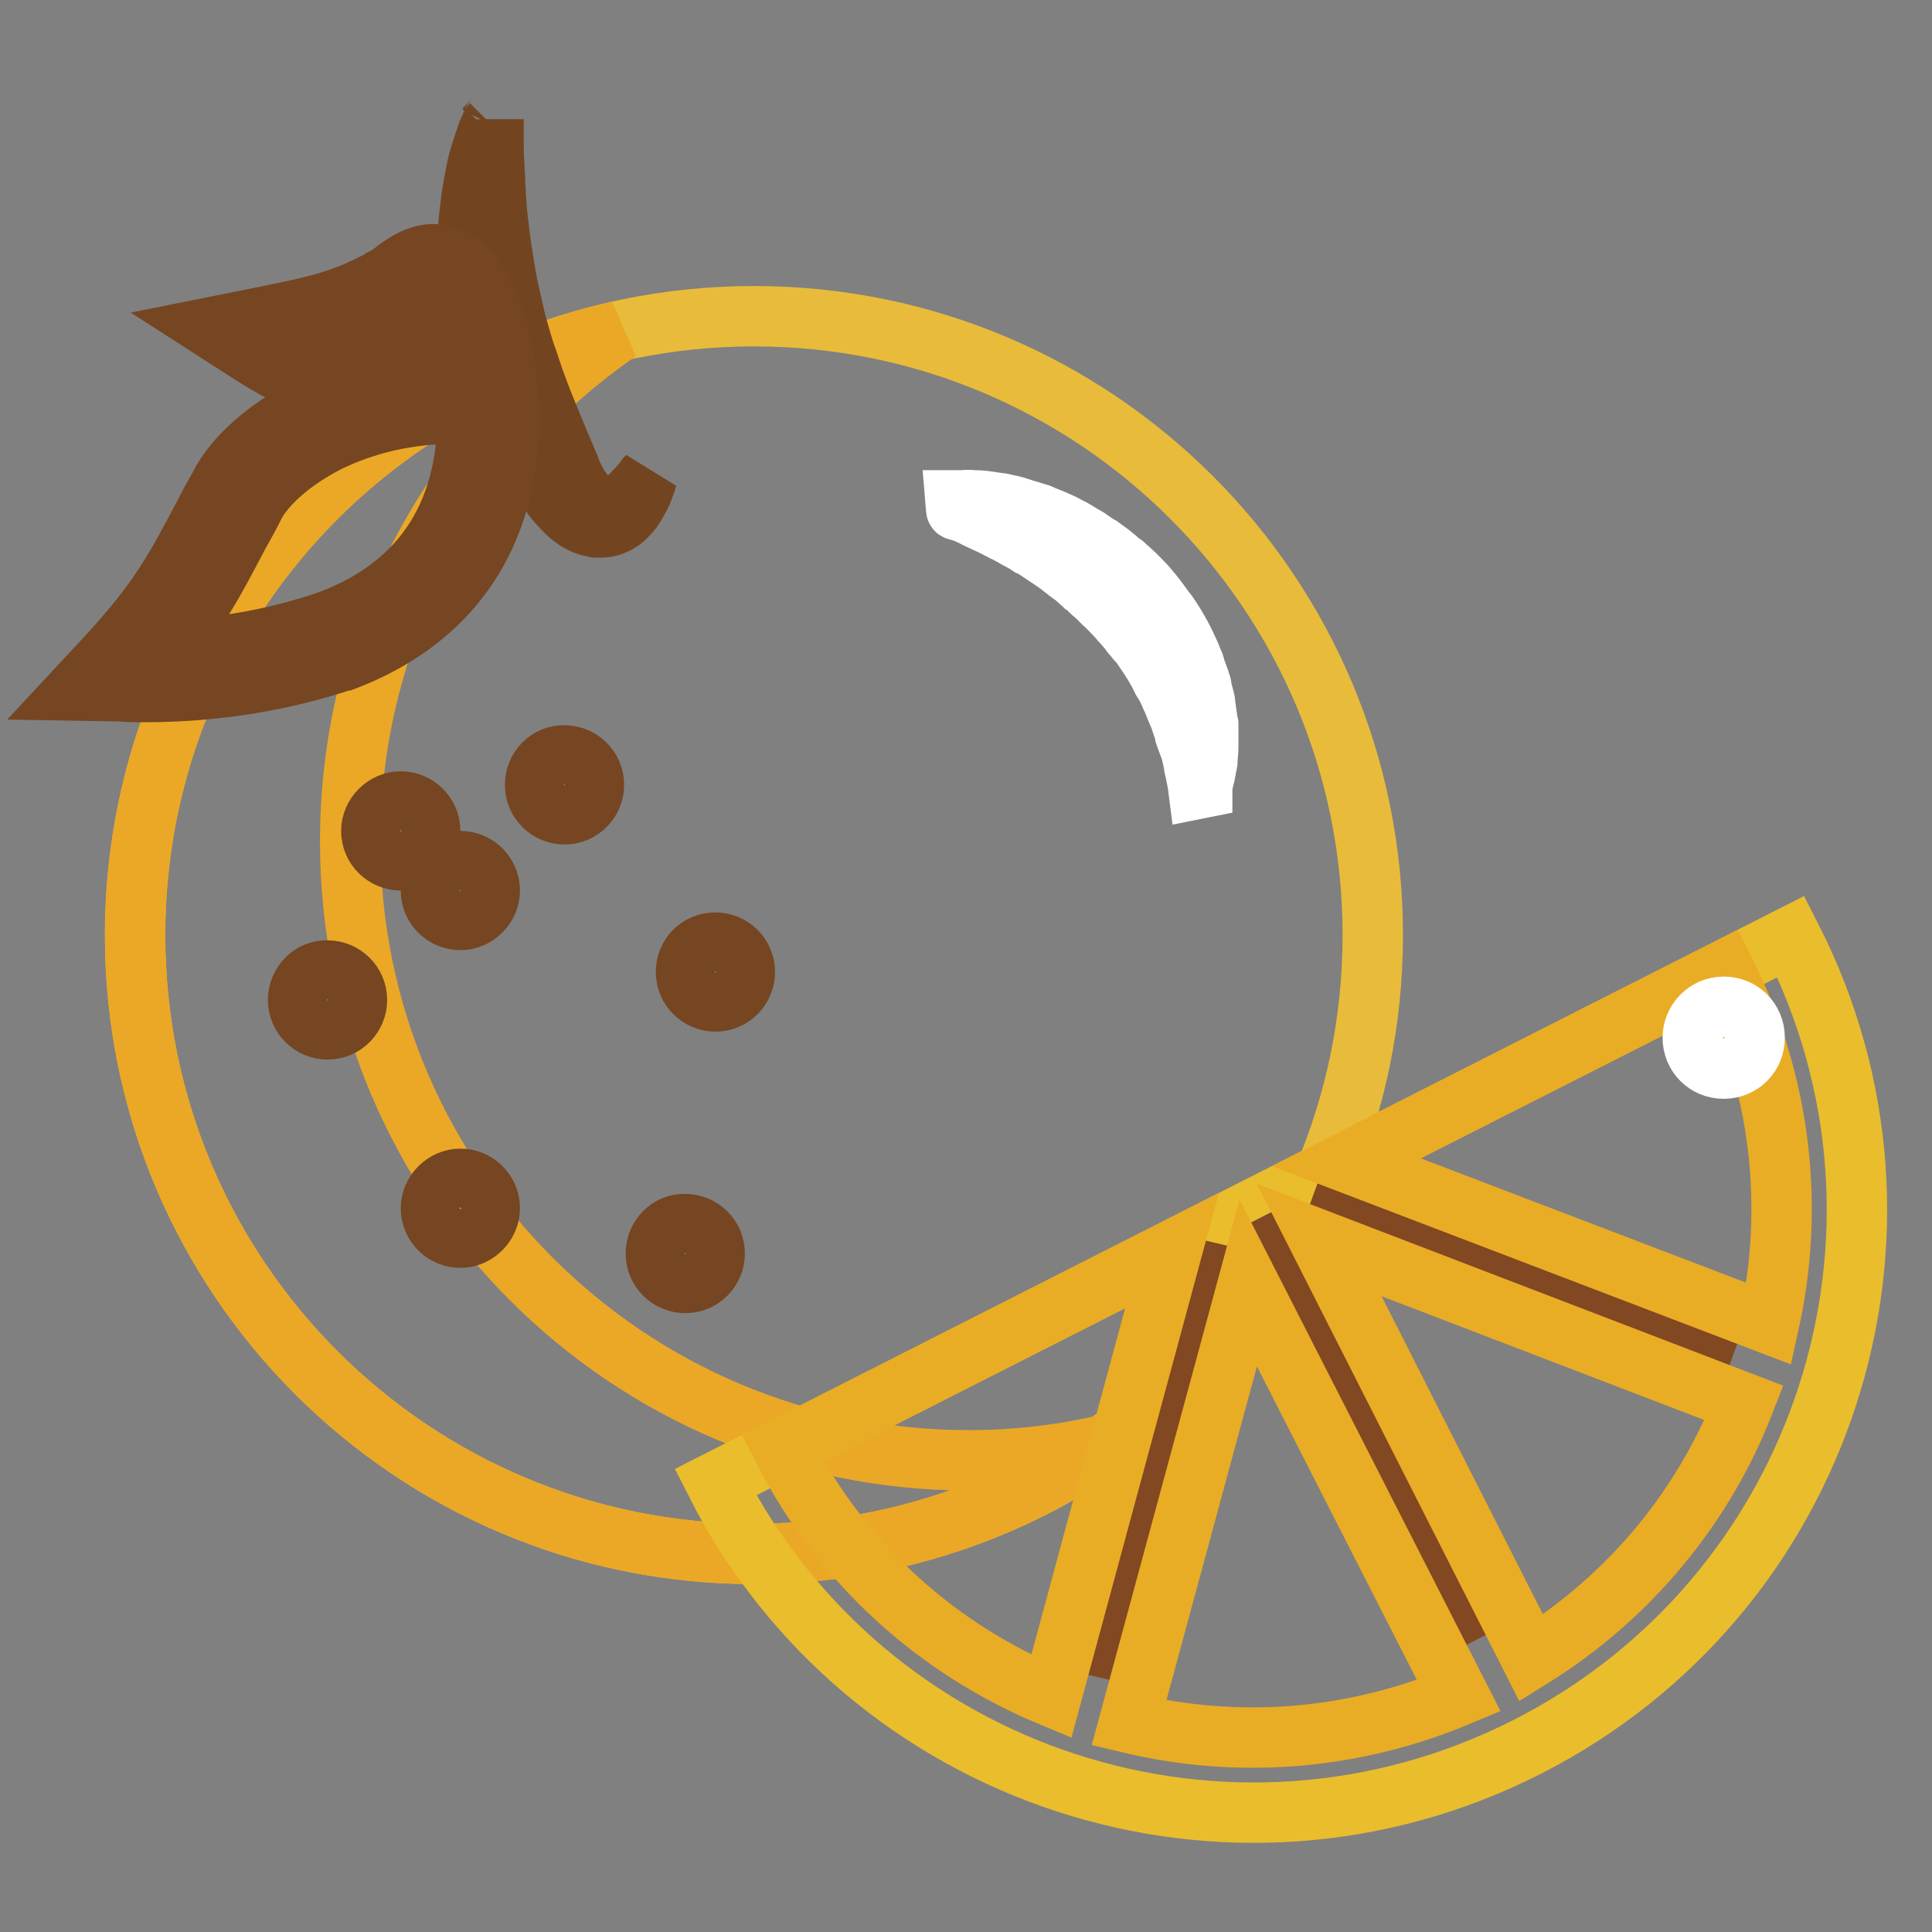 <?xml version="1.0" encoding="utf-8"?>
<!-- Svg Vector Icons : http://www.onlinewebfonts.com/icon -->
<!DOCTYPE svg PUBLIC "-//W3C//DTD SVG 1.1//EN" "http://www.w3.org/Graphics/SVG/1.1/DTD/svg11.dtd">
<svg version="1.1" xmlns="http://www.w3.org/2000/svg" xmlns:xlink="http://www.w3.org/1999/xlink" x="0px" y="0px" viewBox="0 0 256 256" enable-background="new 0 0 256 256" xml:space="preserve">
<rect x="0" y="0" width="256" height="256" fill="#808080" stroke="none"/>
<g> <path stroke-width="8" fill-opacity="0" stroke="#e8bc3a"  d="M17.9,123.9c0,45.3,36.7,82,82,82c45.3,0,82-36.7,82-82c0-45.3-36.7-82-82-82 C54.6,41.9,17.9,78.6,17.9,123.9z"/> <path stroke-width="8" fill-opacity="0" stroke="#eba826"  d="M128.4,193.5c-45.3,0-82-36.7-82-82c0-28.1,14.1-52.8,35.6-67.6c-36.7,8.2-64.1,40.9-64.1,80 c0,45.3,36.7,82,82,82c17.2,0,33.2-5.3,46.3-14.4C140.5,192.8,134.5,193.5,128.4,193.5z"/> <path stroke-width="8" fill-opacity="0" stroke="#ffffff"  d="M126.6,66.3c0,0,0.1,0,0.2,0s0.3,0,0.5,0c0.4,0,1-0.1,1.8,0c0.8,0,1.7,0.1,2.8,0.3c0.3,0,0.5,0.1,0.8,0.1 l0.9,0.2c0.6,0.1,1.2,0.3,1.8,0.5c0.3,0.1,0.6,0.2,1,0.3c0.3,0.1,0.6,0.2,1,0.3s0.7,0.3,1,0.4c0.3,0.1,0.7,0.3,1,0.4 c0.7,0.3,1.4,0.6,2.1,1c0.7,0.3,1.4,0.8,2.1,1.2c0.4,0.2,0.7,0.4,1.1,0.7c0.3,0.2,0.7,0.5,1.1,0.7c0.7,0.5,1.4,1,2.1,1.6 c0.3,0.3,0.7,0.6,1,0.8c0.3,0.3,0.7,0.6,1,0.9c0.7,0.6,1.3,1.3,1.9,1.9c0.6,0.7,1.2,1.4,1.7,2.1c0.3,0.4,0.5,0.7,0.8,1.1l0.4,0.5 l0.2,0.3l0.2,0.3c1,1.5,1.8,3,2.5,4.6c0.2,0.4,0.3,0.8,0.5,1.2c0.1,0.2,0.2,0.4,0.2,0.6c0.1,0.2,0.1,0.4,0.2,0.6l0.4,1.1 c0.1,0.2,0.1,0.4,0.2,0.6c0.1,0.2,0.1,0.4,0.1,0.6c0.1,0.4,0.2,0.7,0.3,1.1c0.1,0.4,0.2,0.7,0.2,1.1c0.1,0.7,0.2,1.4,0.3,2.1 l0.1,0.5c0,0.2,0,0.3,0,0.5c0,0.3,0,0.6,0,0.9s0,0.6,0,0.9c0,0.1,0,0.3,0,0.4c0,0.1,0,0.3,0,0.4c0,0.5-0.1,1-0.1,1.5 c0,0.2,0,0.5-0.1,0.7c0,0.2-0.1,0.4-0.1,0.6c-0.1,0.4-0.1,0.7-0.2,1c-0.1,0.3-0.1,0.5-0.2,0.8c-0.1,0.2-0.1,0.4-0.1,0.5 c0,0.1,0,0.2,0,0.2l-0.5,0.1c0,0-0.1-0.8-0.4-2.2c0-0.2-0.1-0.4-0.1-0.5c-0.1-0.2-0.1-0.4-0.1-0.6c-0.1-0.4-0.2-0.9-0.3-1.3 c-0.1-0.5-0.3-1-0.5-1.5c-0.1-0.3-0.2-0.5-0.3-0.8c0-0.1-0.1-0.3-0.1-0.4c0-0.1-0.1-0.3-0.1-0.4c-0.2-0.6-0.4-1.2-0.6-1.8 c-0.3-0.6-0.5-1.2-0.8-1.9c-0.1-0.2-0.1-0.3-0.2-0.5c-0.1-0.2-0.2-0.3-0.2-0.5c-0.2-0.3-0.3-0.6-0.5-1c-0.1-0.2-0.2-0.3-0.3-0.5 l-0.3-0.5l-0.5-1c-0.7-1.3-1.6-2.6-2.5-3.9l-0.2-0.2l-0.2-0.2l-0.4-0.5c-0.3-0.3-0.5-0.6-0.7-0.9c-0.3-0.3-0.5-0.6-0.8-0.9 c-0.3-0.3-0.5-0.6-0.8-0.9c-0.6-0.6-1.1-1.2-1.7-1.7c-0.3-0.3-0.6-0.6-0.8-0.8c-0.3-0.3-0.6-0.5-0.9-0.8c-0.1-0.1-0.3-0.3-0.4-0.4 s-0.3-0.3-0.5-0.4c-0.3-0.3-0.6-0.5-0.9-0.8c-0.3-0.3-0.6-0.5-0.9-0.7c-0.3-0.2-0.6-0.5-0.9-0.7c-0.6-0.5-1.2-0.9-1.8-1.3 c-0.3-0.2-0.6-0.4-0.9-0.6c-0.3-0.2-0.6-0.4-0.9-0.6c-0.3-0.2-0.6-0.4-0.9-0.5c-0.3-0.2-0.6-0.4-0.8-0.5c-0.6-0.3-1.1-0.6-1.6-0.9 c-0.3-0.1-0.5-0.3-0.8-0.4c-0.3-0.1-0.5-0.3-0.8-0.4c-0.5-0.3-1-0.5-1.4-0.7c-0.9-0.4-1.7-0.8-2.3-1.1c-0.6-0.3-1.2-0.5-1.5-0.6 c-0.2-0.1-0.3-0.1-0.4-0.1s-0.1-0.1-0.1-0.1L126.6,66.3L126.6,66.3z"/> <path stroke-width="8" fill-opacity="0" stroke="#724520"  d="M85.8,63.1c0,0-0.1,0.3-0.2,0.7c-0.2,0.5-0.4,1.2-0.8,2c-0.2,0.4-0.5,0.9-0.8,1.4c-0.3,0.5-0.8,1-1.3,1.5 c-0.6,0.5-1.3,0.9-2.2,1.1c-0.5,0.1-1,0.1-1.5,0.1c-0.5-0.1-1-0.2-1.5-0.4c-1-0.4-1.8-1-2.5-1.7c-0.7-0.7-1.4-1.4-1.9-2.2 c-0.1-0.2-0.3-0.4-0.4-0.6l-0.1-0.1l0,0l0-0.1l0,0l-0.1-0.1l-0.2-0.3c-0.3-0.4-0.5-0.8-0.7-1.2c-0.5-0.8-1-1.6-1.5-2.5 c-1-1.7-2-3.5-2.9-5.4c-0.9-1.9-1.7-3.9-2.4-5.9s-1.3-4.1-1.7-6.2c-0.4-2.1-0.7-4.1-0.9-6.2c-0.2-2-0.2-4-0.2-5.8 c0-0.9,0.1-1.8,0.2-2.7c0.1-0.9,0.2-1.7,0.3-2.5c0.1-0.4,0.1-0.8,0.2-1.2c0.1-0.4,0.1-0.7,0.2-1.1c0.1-0.4,0.1-0.7,0.2-1 c0.1-0.3,0.1-0.7,0.2-1c0.2-0.6,0.3-1.2,0.5-1.7c0.2-0.5,0.3-1,0.5-1.5c0.1-0.2,0.1-0.4,0.2-0.6c0.1-0.2,0.1-0.4,0.2-0.5 c0.1-0.2,0.1-0.3,0.2-0.5c0.1-0.1,0.1-0.3,0.2-0.4c0.1-0.2,0.2-0.4,0.2-0.5c0.1-0.1,0.1-0.2,0.1-0.2V16c0,0.1,0,0.3,0,0.6 c0,0.5,0,1.2,0,2.1c0,0.9,0,2,0.1,3.3c0,0.6,0.1,1.3,0.1,2c0,0.7,0.1,1.4,0.1,2.2c0.1,0.8,0.1,1.6,0.2,2.4c0.1,0.8,0.2,1.6,0.3,2.5 c0.2,1.7,0.5,3.5,0.8,5.3c0.3,1.8,0.8,3.7,1.2,5.6c0.5,1.9,1,3.8,1.7,5.7c0.6,1.9,1.3,3.8,2,5.6c0.7,1.8,1.5,3.6,2.2,5.4 c0.4,0.9,0.8,1.8,1.1,2.6c0.2,0.4,0.4,0.8,0.5,1.3c0,0.1,0.1,0.2,0.1,0.3l0,0.1v0c0,0.1,0,0,0,0l0,0l0.1,0.1 c0.1,0.2,0.2,0.4,0.3,0.5c0.2,0.4,0.4,0.7,0.6,1c0.2,0.3,0.4,0.6,0.6,0.9c0.4,0.6,0.8,1,1.3,1.3c0.5,0.3,0.9,0.5,1.4,0.5 c0.5,0,1-0.1,1.5-0.3c0.5-0.2,0.9-0.5,1.3-0.8c0.4-0.3,0.8-0.6,1.1-1c0.6-0.6,1.1-1.2,1.4-1.6C85.6,63.3,85.8,63.1,85.8,63.1z"/> <path stroke-width="8" fill-opacity="0" stroke="#eabd2d"  d="M202.3,231.5c39.4-20,55.1-68.1,35-107.4L94.8,196.4C114.8,235.8,162.9,251.5,202.3,231.5z"/> <path stroke-width="8" fill-opacity="0" stroke="#824822"  d="M195.8,212.7l-3.9,2c-0.1,0-0.1,0-0.2-0.1L167,166c0-0.1,0-0.1,0.1-0.2l3.9-2c0.1,0,0.1,0,0.2,0.1 l24.7,48.6C195.9,212.6,195.8,212.7,195.8,212.7z M226.8,175.7l-1.5,4.1c0,0.1-0.1,0.1-0.2,0.1L177,162.3c-0.1,0-0.1-0.1-0.1-0.2 l1.5-4.1c0-0.1,0.1-0.1,0.2-0.1l48.2,17.6C226.8,175.5,226.9,175.6,226.8,175.7L226.8,175.7z M149.7,219.1l-4.3-1 c-0.1,0-0.1-0.1-0.1-0.2l11.7-49.9c0-0.1,0.1-0.1,0.2-0.1l4.3,1c0.1,0,0.1,0.1,0.1,0.2L149.8,219 C149.8,219,149.8,219.1,149.7,219.1z"/> <path stroke-width="8" fill-opacity="0" stroke="#e9ac25"  d="M193.3,224.7L165.4,170l-15.8,58.3C163.8,231.7,179,230.7,193.3,224.7z M174.8,164.3l28.1,55.4 c13.2-8.2,22.9-20.2,28.2-33.8L174.8,164.3z M155.3,165.7l-51.6,26.2c7.9,15.5,20.7,26.7,35.6,32.9L155.3,165.7z M178.4,154 l56,21.4c3.4-15.3,1.7-31.8-5.9-46.8L178.4,154z"/> <path stroke-width="8" fill-opacity="0" stroke="#ffffff"  d="M224.3,137.5c0,2.3,1.8,4.1,4.1,4.1c2.3,0,4.1-1.8,4.1-4.1c0-2.3-1.8-4.1-4.1-4.1 C226.1,133.4,224.3,135.3,224.3,137.5L224.3,137.5z"/> <path stroke-width="8" fill-opacity="0" stroke="#754621"  d="M39.5,132.5c0,2.2,1.8,3.9,3.9,3.9c2.2,0,3.9-1.8,3.9-3.9c0-2.2-1.8-3.9-3.9-3.9 C41.3,128.5,39.5,130.3,39.5,132.5z"/> <path stroke-width="8" fill-opacity="0" stroke="#754621"  d="M49.2,110.1c0,2.2,1.8,3.9,3.9,3.9c2.2,0,3.9-1.8,3.9-3.9c0-2.2-1.8-3.9-3.9-3.9 C51,106.2,49.2,108,49.2,110.1z"/> <path stroke-width="8" fill-opacity="0" stroke="#754621"  d="M57.1,118c0,2.2,1.8,3.9,3.9,3.9s3.9-1.8,3.9-3.9c0,0,0,0,0,0c0-2.2-1.8-3.9-3.9-3.9 C58.9,114.1,57.1,115.8,57.1,118z"/> <path stroke-width="8" fill-opacity="0" stroke="#754621"  d="M70.9,104c0,2.2,1.8,3.9,3.9,3.9c2.2,0,3.9-1.8,3.9-3.9c0,0,0,0,0,0c0-2.2-1.8-3.9-3.9-3.9 C72.7,100,70.9,101.8,70.9,104C70.9,104,70.9,104,70.9,104z"/> <path stroke-width="8" fill-opacity="0" stroke="#754621"  d="M90.9,128.8c0,2.2,1.8,3.9,3.9,3.9c2.2,0,3.9-1.8,3.9-3.9c0,0,0,0,0,0c0-2.2-1.8-3.9-3.9-3.9 C92.6,124.9,90.9,126.6,90.9,128.8C90.9,128.8,90.9,128.8,90.9,128.8z"/> <path stroke-width="8" fill-opacity="0" stroke="#754621"  d="M57.1,160.1c0,2.2,1.8,3.9,3.9,3.9s3.9-1.8,3.9-3.9c0,0,0,0,0,0c0-2.2-1.8-3.9-3.9-3.9 C58.9,156.2,57.1,158,57.1,160.1L57.1,160.1z"/> <path stroke-width="8" fill-opacity="0" stroke="#754621"  d="M86.9,166.1c0,2.2,1.8,3.9,3.9,3.9c2.2,0,3.9-1.8,3.9-3.9c0,0,0,0,0,0c0-2.2-1.8-3.9-3.9-3.9 C88.7,162.1,86.9,163.9,86.9,166.1C86.9,166.1,86.9,166.1,86.9,166.1z"/> <path stroke-width="8" fill-opacity="0" stroke="#754621"  d="M19.1,91.7c-1.1,0-2.2,0-3.2-0.1L10,91.5l4-4.3c7.1-7.7,9-11.4,13-18.9c0.6-1.2,1.3-2.5,2.1-3.9 c1.9-3.8,6.3-7.7,11.7-10.4c1.1-0.6,2.4-1.1,3.8-1.7c-3.5-1.1-7.3-2.8-11.2-5.3l-5.6-3.6l6.5-1.3c7.9-1.6,10.9-2.2,16.5-5.2 l0.1-0.1l0.2-0.1c0.3-0.1,0.8-0.5,1.3-0.9c1.5-1.1,3.8-2.7,6.5-1.9c2.5,0.7,4.4,3,6.3,7.6l0.1,0.1c1.6,4.9,3,13.5,1.4,21.7 c-2.2,11.5-9.5,19.8-21,24.2l-0.1,0C37.2,90.3,28.3,91.7,19.1,91.7L19.1,91.7z M60.3,54.8c-7.7,0-13.5,2.1-17.1,3.9 c-5.2,2.7-8.3,6-9.4,8.1l0,0c-0.7,1.4-1.4,2.7-2.1,3.9c-3.2,6.1-5.2,10-9.8,15.5c7.6-0.3,14.9-1.6,21.8-4 c9.8-3.7,15.7-10.5,17.6-20.1c0.5-2.6,0.7-5.1,0.6-7.3C61.4,54.8,60.8,54.8,60.3,54.8z M42.6,45.7c8.3,3.5,15.2,3,18.7,2.3 c-0.4-2.5-1-4.2-1.1-4.7c-1.6-4-2.7-4.3-2.7-4.3c-0.3,0-1.3,0.7-1.9,1.1c-0.7,0.5-1.5,1.1-2.3,1.5C49.2,43.7,46.3,44.8,42.6,45.7z" /></g>
</svg>